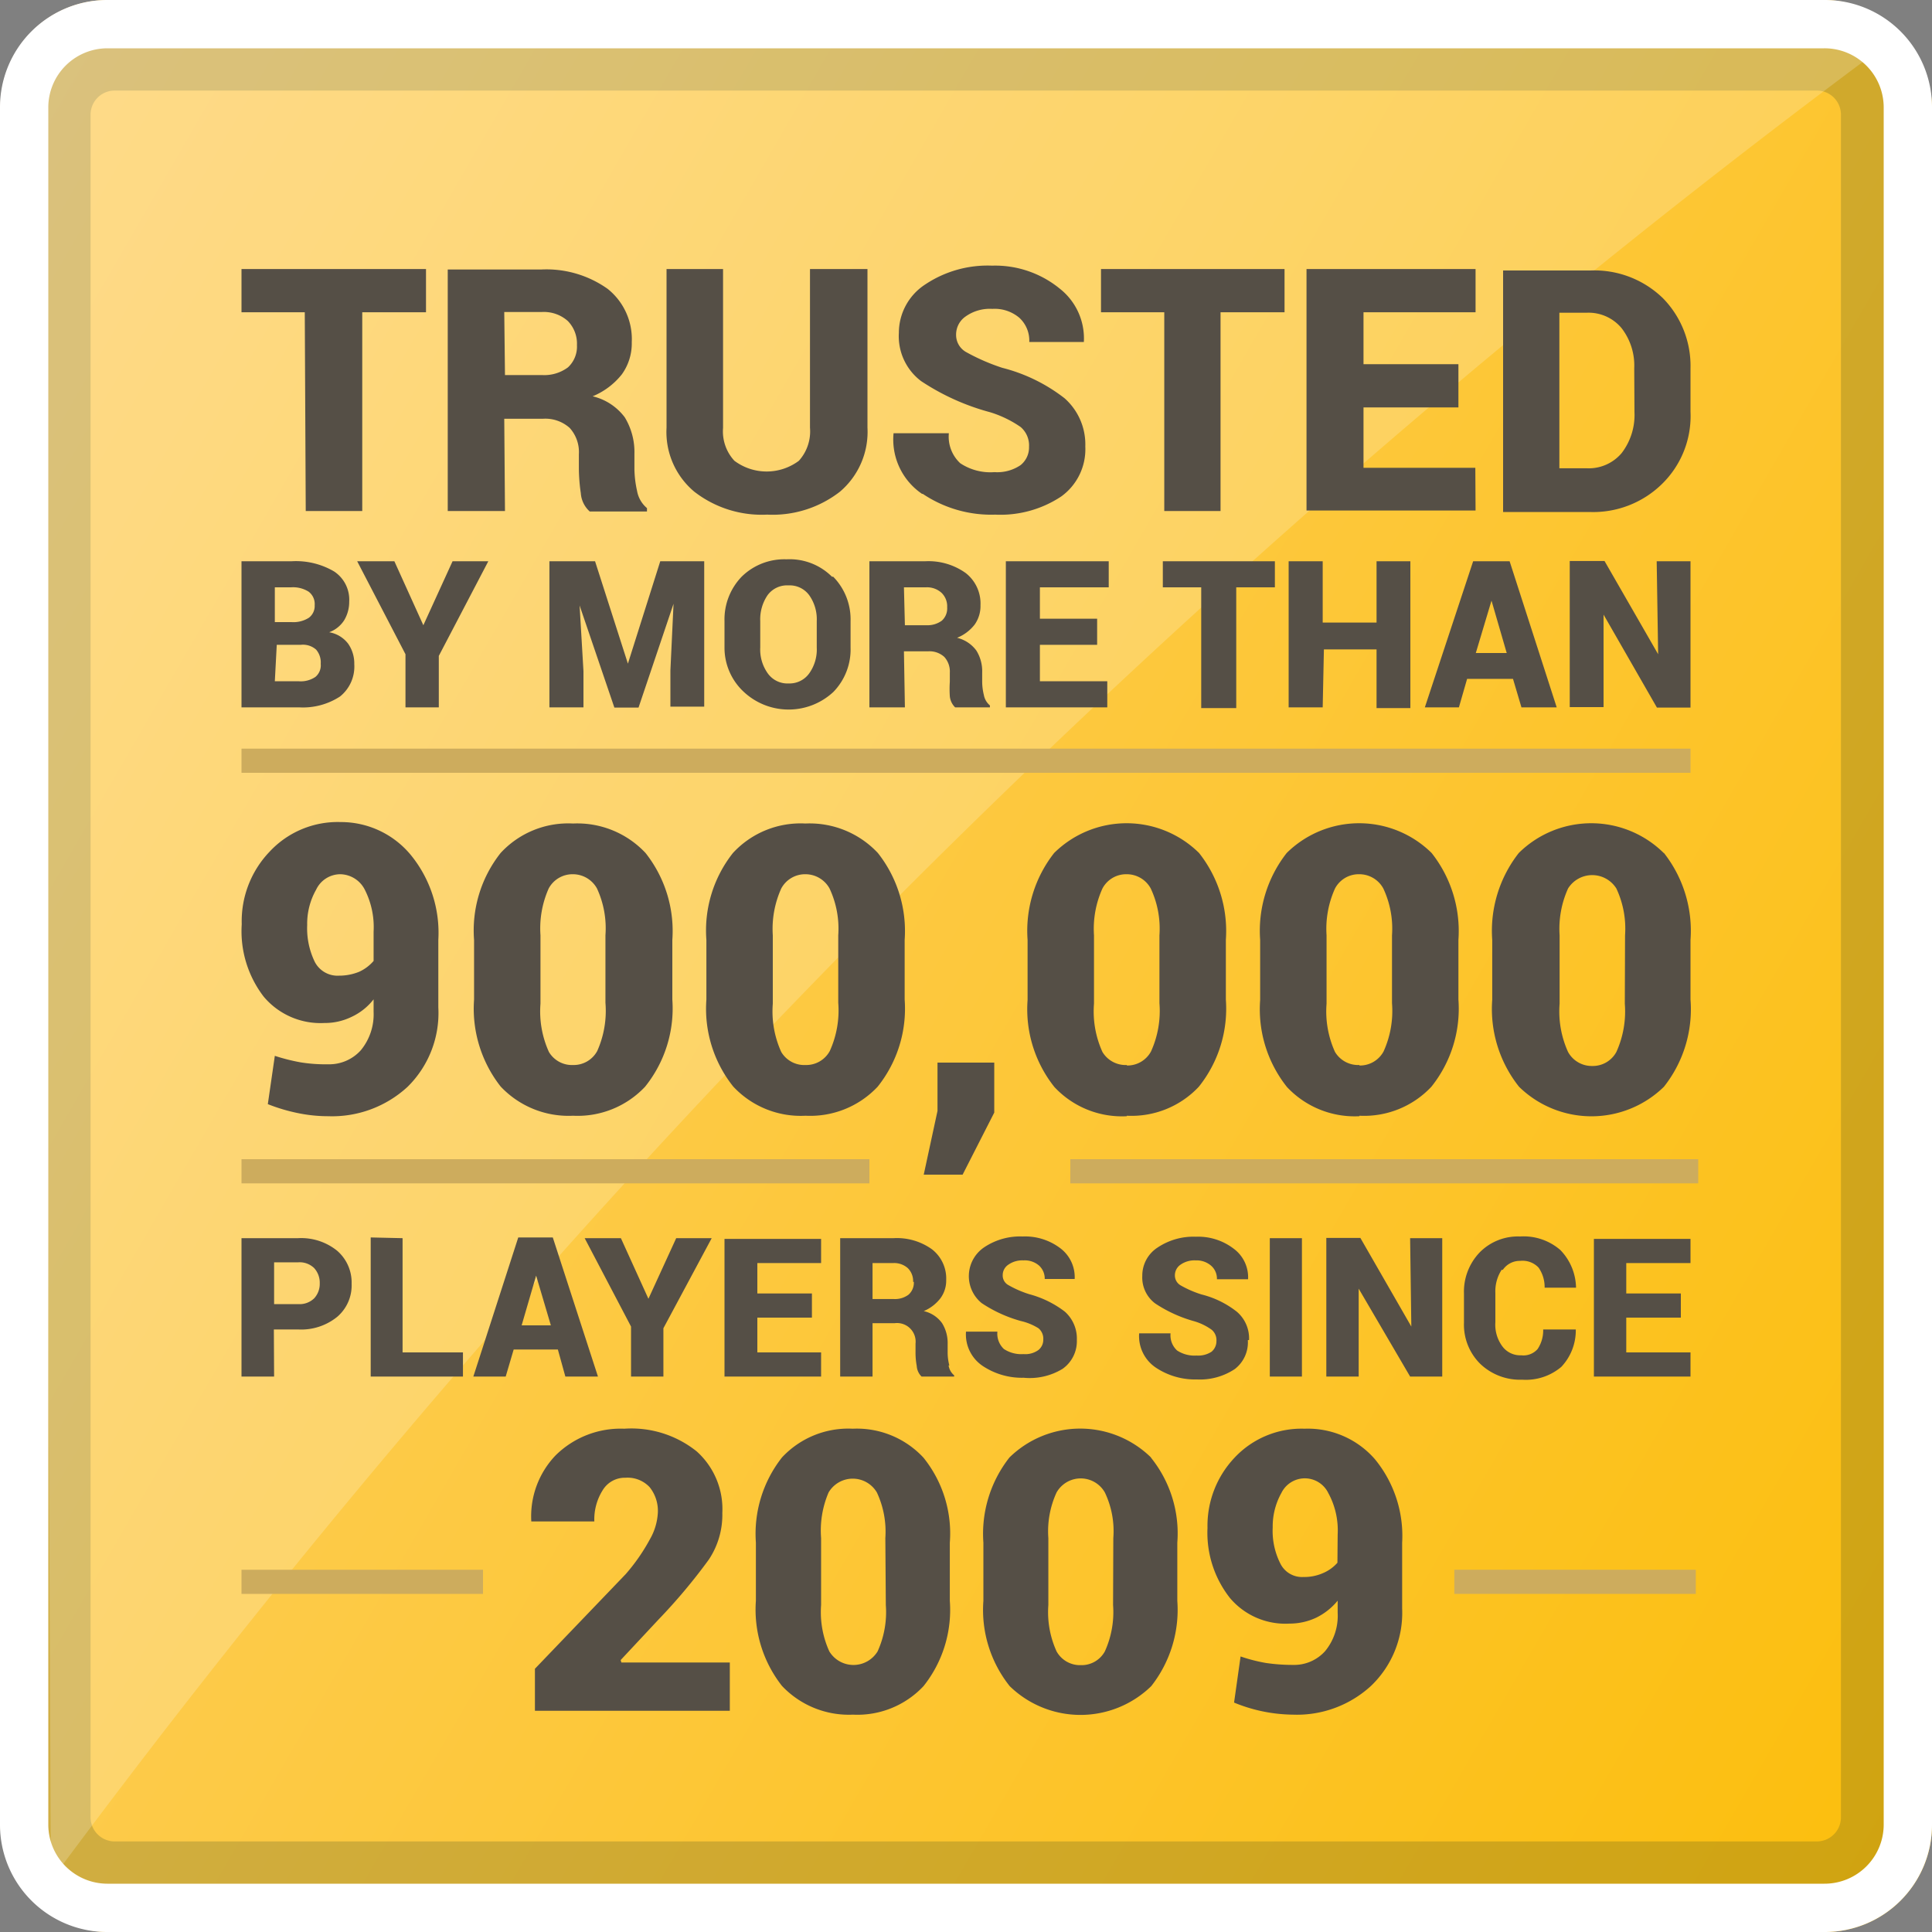 <svg xmlns="http://www.w3.org/2000/svg" xmlns:xlink="http://www.w3.org/1999/xlink" viewBox="0 0 80 80"><rect x="0" y="0" width="80" height="80" fill="#808080" stroke="none"/><defs><style>.cls-1{isolation:isolate;}.cls-2{fill:url(#linear-gradient);}.cls-3,.cls-6{opacity:0.2;}.cls-3{mix-blend-mode:darken;}.cls-4{fill:#20371c;}.cls-5,.cls-6{fill:#fff;}.cls-6{mix-blend-mode:lighten;}.cls-7{fill:#554f46;}.cls-8{fill:none;stroke:#cdac5d;stroke-miterlimit:10;stroke-width:1px;}</style><linearGradient id="linear-gradient" x1="-5.89" y1="13.5" x2="85.92" y2="66.5" gradientUnits="userSpaceOnUse"><stop offset="0" stop-color="#fed26d"/><stop offset="1" stop-color="#fcbe0c"/></linearGradient></defs><title>Artboard 1</title><g class="cls-1"><g id="Layer_1" data-name="Layer 1"><g id="_Rectangle_" data-name="&lt;Rectangle&gt;"><rect class="cls-2" x="0.02" width="79.98" height="80" rx="4.44" ry="4.44"/></g><g id="_Rectangle_2" data-name="&lt;Rectangle&gt;" class="cls-3"><path class="cls-4" d="M75.23,3.75a1,1,0,0,1,1,1v70.5a1,1,0,0,1-1,1H4.75a1,1,0,0,1-1-1V4.75a1,1,0,0,1,1-1H75.23m0-2H4.75a3,3,0,0,0-3,3v70.5a3,3,0,0,0,3,3H75.23a3,3,0,0,0,3-3V4.75a3,3,0,0,0-3-3Z"/></g><g id="_Rectangle_3" data-name="&lt;Rectangle&gt;"><path class="cls-5" d="M75.54,2A2.45,2.45,0,0,1,78,4.44V75.56A2.45,2.45,0,0,1,75.54,78H4.44A2.45,2.45,0,0,1,2,75.56V4.44A2.45,2.45,0,0,1,4.44,2h71.1m0-2H4.44A4.44,4.44,0,0,0,0,4.44V75.56A4.44,4.44,0,0,0,4.44,80h71.1A4.44,4.44,0,0,0,80,75.56V4.44A4.44,4.44,0,0,0,75.54,0Z"/></g><path class="cls-6" d="M1.75,1.75H78.23A364.47,364.47,0,0,0,2.11,77.87Z"/><path class="cls-7" d="M25.7,68.74l1.56-1.67a23.76,23.76,0,0,0,2.09-2.49,3.34,3.34,0,0,0,.56-1.93,3.21,3.21,0,0,0-1.06-2.55,4.32,4.32,0,0,0-3-.94A3.83,3.83,0,0,0,23,60.27,3.65,3.65,0,0,0,22,63L22,63h2.61a2.27,2.27,0,0,1,.35-1.3,1.07,1.07,0,0,1,.94-.51,1.25,1.25,0,0,1,1,.39,1.57,1.57,0,0,1,.34,1.06,2.46,2.46,0,0,1-.33,1.1,7.88,7.88,0,0,1-1,1.44L22.15,69.1v1.74h8.07v-2H25.73Zm12.54-8.38a5,5,0,0,1,1.09,3.52v2.41a5.06,5.06,0,0,1-1.09,3.53A3.75,3.75,0,0,1,35.32,71a3.81,3.81,0,0,1-2.94-1.19,5.11,5.11,0,0,1-1.08-3.53V63.88a5.11,5.11,0,0,1,1.08-3.53,3.75,3.75,0,0,1,2.93-1.19A3.76,3.76,0,0,1,38.24,60.36Zm-1.58,3.33a3.83,3.83,0,0,0-.35-1.89,1.16,1.16,0,0,0-2,0A4,4,0,0,0,34,63.69v2.77a3.93,3.93,0,0,0,.34,1.92,1.17,1.17,0,0,0,2,0,3.93,3.93,0,0,0,.34-1.92Zm11-3.33a5,5,0,0,1,1.09,3.52v2.41a5.11,5.11,0,0,1-1.08,3.53,4.2,4.2,0,0,1-5.86,0,5.06,5.06,0,0,1-1.09-3.53V63.88a5.11,5.11,0,0,1,1.08-3.53,4.19,4.19,0,0,1,5.86,0ZM46.1,63.69a3.72,3.72,0,0,0-.35-1.89,1.15,1.15,0,0,0-2,0,3.85,3.85,0,0,0-.34,1.89v2.77a3.93,3.93,0,0,0,.34,1.92,1.11,1.11,0,0,0,1,.57,1.1,1.1,0,0,0,1-.57,3.93,3.93,0,0,0,.34-1.92Zm10.83-3.27a5,5,0,0,1,1.13,3.46v2.73a4.18,4.18,0,0,1-1.29,3.2A4.53,4.53,0,0,1,53.54,71a6.54,6.54,0,0,1-2.44-.5l.27-1.91a6.78,6.78,0,0,0,1.05.27,7.55,7.55,0,0,0,1.12.08,1.72,1.72,0,0,0,1.33-.57,2.3,2.3,0,0,0,.52-1.59v-.5a2.65,2.65,0,0,1-.9.71,2.59,2.59,0,0,1-1.1.24,3,3,0,0,1-2.46-1.06A4.36,4.36,0,0,1,50,63.27a4.1,4.1,0,0,1,1.12-2.91,3.8,3.8,0,0,1,2.9-1.2A3.68,3.68,0,0,1,56.93,60.42Zm-1.54,3.12A3.22,3.22,0,0,0,55,61.82a1.08,1.08,0,0,0-1.94,0,2.84,2.84,0,0,0-.36,1.43,3,3,0,0,0,.32,1.5,1,1,0,0,0,.95.55,1.92,1.92,0,0,0,.81-.16,1.65,1.65,0,0,0,.6-.43ZM15.47,41.9v-.52a2.47,2.47,0,0,1-.92.73,2.52,2.52,0,0,1-1.12.25,3.07,3.07,0,0,1-2.51-1.09,4.45,4.45,0,0,1-.91-3,4.16,4.16,0,0,1,1.15-3,3.85,3.85,0,0,1,2.95-1.23A3.75,3.75,0,0,1,17,35.39a5.09,5.09,0,0,1,1.15,3.53v2.79A4.29,4.29,0,0,1,16.88,45a4.61,4.61,0,0,1-3.29,1.22,6.2,6.2,0,0,1-1.26-.13,7.39,7.39,0,0,1-1.24-.37l.29-2a8,8,0,0,0,1.07.27,6.5,6.5,0,0,0,1.14.08,1.76,1.76,0,0,0,1.35-.58A2.34,2.34,0,0,0,15.47,41.9Zm0-2.11V38.58a3.42,3.42,0,0,0-.38-1.77,1.16,1.16,0,0,0-1-.61,1.11,1.11,0,0,0-1,.64,2.86,2.86,0,0,0-.37,1.46,3.18,3.18,0,0,0,.32,1.54,1.06,1.06,0,0,0,1,.56,2.19,2.19,0,0,0,.83-.16A1.73,1.73,0,0,0,15.47,39.79Zm8.26,6.41a3.86,3.86,0,0,1-3-1.21,5.22,5.22,0,0,1-1.1-3.6V38.92a5.17,5.17,0,0,1,1.1-3.6,3.81,3.81,0,0,1,3-1.22,3.87,3.87,0,0,1,3,1.22,5.21,5.21,0,0,1,1.11,3.6v2.47A5.17,5.17,0,0,1,26.71,45,3.83,3.83,0,0,1,23.73,46.2Zm0-2.1a1.11,1.11,0,0,0,1-.58,4.08,4.08,0,0,0,.34-2V38.73a3.93,3.93,0,0,0-.35-1.94,1.14,1.14,0,0,0-1-.59,1.12,1.12,0,0,0-1,.59,4.07,4.07,0,0,0-.34,1.94v2.83a4.06,4.06,0,0,0,.35,2A1.11,1.11,0,0,0,23.73,44.1Zm9.63,2.1a3.82,3.82,0,0,1-3-1.21,5.17,5.17,0,0,1-1.11-3.6V38.92a5.17,5.17,0,0,1,1.1-3.6,3.81,3.81,0,0,1,3-1.22,3.87,3.87,0,0,1,3,1.22,5.21,5.21,0,0,1,1.11,3.6v2.47A5.17,5.17,0,0,1,36.34,45,3.83,3.83,0,0,1,33.36,46.2Zm0-2.1a1.11,1.11,0,0,0,1-.58,4.06,4.06,0,0,0,.35-2V38.73a3.92,3.92,0,0,0-.36-1.94,1.14,1.14,0,0,0-1-.59,1.12,1.12,0,0,0-1,.59A4.07,4.07,0,0,0,32,38.73v2.83a4.06,4.06,0,0,0,.35,2A1.11,1.11,0,0,0,33.36,44.1ZM41.17,44H38.82V46l-.57,2.64h1.61l1.31-2.57Zm5.49,2.22a3.82,3.82,0,0,1-3-1.21,5.17,5.17,0,0,1-1.11-3.6V38.92a5.22,5.22,0,0,1,1.1-3.6,4.27,4.27,0,0,1,6,0,5.21,5.21,0,0,1,1.11,3.6v2.47A5.17,5.17,0,0,1,49.64,45,3.82,3.82,0,0,1,46.66,46.2Zm0-2.1a1.11,1.11,0,0,0,1-.58,4.06,4.06,0,0,0,.35-2V38.73a3.92,3.92,0,0,0-.36-1.94,1.13,1.13,0,0,0-1-.59,1.11,1.11,0,0,0-1,.59,4.05,4.05,0,0,0-.35,1.94v2.83a4.06,4.06,0,0,0,.35,2A1.12,1.12,0,0,0,46.66,44.1Zm9.63,2.1a3.84,3.84,0,0,1-3-1.21,5.17,5.17,0,0,1-1.11-3.6V38.92a5.22,5.22,0,0,1,1.1-3.6,4.27,4.27,0,0,1,6,0,5.21,5.21,0,0,1,1.11,3.6v2.47A5.17,5.17,0,0,1,59.27,45,3.82,3.82,0,0,1,56.29,46.2Zm0-2.1a1.11,1.11,0,0,0,1-.58,4.06,4.06,0,0,0,.35-2V38.73a3.92,3.92,0,0,0-.36-1.94,1.13,1.13,0,0,0-1-.59,1.11,1.11,0,0,0-1,.59,4.05,4.05,0,0,0-.35,1.94v2.83a4.06,4.06,0,0,0,.35,2A1.12,1.12,0,0,0,56.29,44.1ZM68.9,35.32A5.21,5.21,0,0,1,70,38.92v2.47A5.17,5.17,0,0,1,68.9,45a4.29,4.29,0,0,1-6,0,5.17,5.17,0,0,1-1.11-3.6V38.92a5.22,5.22,0,0,1,1.1-3.6,4.27,4.27,0,0,1,6,0Zm-1.61,3.41a3.92,3.92,0,0,0-.36-1.94,1.18,1.18,0,0,0-2,0,4.05,4.05,0,0,0-.35,1.94v2.83a4.06,4.06,0,0,0,.35,2,1.12,1.12,0,0,0,1,.58,1.11,1.11,0,0,0,1-.58,4.06,4.06,0,0,0,.35-2ZM11.35,57H10V51.27h2.34a2.37,2.37,0,0,1,1.62.52,1.74,1.74,0,0,1,.6,1.37,1.71,1.71,0,0,1-.6,1.37,2.37,2.37,0,0,1-1.62.52h-1Zm0-3h1a.86.86,0,0,0,.66-.24.88.88,0,0,0,.23-.62.9.9,0,0,0-.23-.63.86.86,0,0,0-.66-.24h-1Zm4-2.76V57h3.82V56H16.67V51.27Zm7.75,4.64H21.27L20.94,57H19.6l1.86-5.76h1.43L24.76,57H23.41Zm-.29-1-.61-2.06h0l-.6,2.06ZM27.47,57V55l2-3.73H28l-1.15,2.51h0l-1.14-2.51H24.21l1.92,3.66V57ZM34,52.3v-1H30V57h4V56H31.36V54.56h2.26v-1H31.36V52.3Zm5.28,4.24a.66.66,0,0,0,.23.41V57H38.16a.67.67,0,0,1-.2-.44,3,3,0,0,1-.05-.58v-.34a.77.77,0,0,0-.86-.85h-.92V57H34.79V51.27H37a2.49,2.49,0,0,1,1.59.46A1.53,1.53,0,0,1,39.18,53a1.23,1.23,0,0,1-.24.76,1.72,1.72,0,0,1-.69.53,1.28,1.28,0,0,1,.76.5,1.56,1.56,0,0,1,.23.87V56A2.13,2.13,0,0,0,39.31,56.54Zm-1.47-3.46a.75.75,0,0,0-.22-.57A.85.85,0,0,0,37,52.3h-.87v1.49H37a.94.94,0,0,0,.62-.18A.66.66,0,0,0,37.84,53.08ZM44,56.68a1.4,1.4,0,0,0,.59-1.19,1.49,1.49,0,0,0-.5-1.18,4.19,4.19,0,0,0-1.47-.72,4.33,4.33,0,0,1-.87-.38.45.45,0,0,1-.23-.4.52.52,0,0,1,.23-.44,1,1,0,0,1,.63-.18.91.91,0,0,1,.64.21.73.73,0,0,1,.24.56H44.5v0a1.5,1.5,0,0,0-.59-1.27,2.42,2.42,0,0,0-1.57-.49,2.67,2.67,0,0,0-1.59.45,1.44,1.44,0,0,0-.1,2.31,5.63,5.63,0,0,0,1.62.74A2.38,2.38,0,0,1,43,55a.56.56,0,0,1,.2.47.54.54,0,0,1-.2.43.92.92,0,0,1-.62.17,1.31,1.31,0,0,1-.81-.21.87.87,0,0,1-.27-.72H40v0a1.57,1.57,0,0,0,.69,1.42,2.93,2.93,0,0,0,1.7.49A2.61,2.61,0,0,0,44,56.68Zm7.72-1.19a1.45,1.45,0,0,0-.5-1.17,3.87,3.87,0,0,0-1.47-.72,4.33,4.33,0,0,1-.87-.38.47.47,0,0,1-.23-.41.53.53,0,0,1,.23-.44,1,1,0,0,1,.63-.18.92.92,0,0,1,.64.22.71.71,0,0,1,.24.56h1.29v0a1.47,1.47,0,0,0-.59-1.26,2.42,2.42,0,0,0-1.57-.5,2.67,2.67,0,0,0-1.59.45,1.38,1.38,0,0,0-.63,1.17,1.34,1.34,0,0,0,.53,1.14,5.63,5.63,0,0,0,1.62.74,2.38,2.38,0,0,1,.72.35.56.56,0,0,1,.2.47.57.57,0,0,1-.2.44,1,1,0,0,1-.62.16,1.31,1.31,0,0,1-.81-.21.85.85,0,0,1-.27-.71h-1.3v0a1.57,1.57,0,0,0,.69,1.42,2.93,2.93,0,0,0,1.7.49,2.61,2.61,0,0,0,1.57-.43A1.39,1.39,0,0,0,51.67,55.49Zm.86-4.22V57h1.33V51.27Zm5.86,3.66h0l-2.11-3.67H54.92V57h1.34V53.36h0L58.39,57h1.33V51.27H58.39Zm3.79-2.35a.85.85,0,0,1,.72-.37.91.91,0,0,1,.76.28,1.41,1.41,0,0,1,.25.83h1.3v0a2.29,2.29,0,0,0-.65-1.56,2.32,2.32,0,0,0-1.67-.56,2.22,2.22,0,0,0-1.67.66,2.35,2.35,0,0,0-.65,1.71v1.2a2.28,2.28,0,0,0,.67,1.7,2.38,2.38,0,0,0,1.74.66,2.27,2.27,0,0,0,1.62-.53,2.2,2.2,0,0,0,.6-1.55v0H63.9a1.39,1.39,0,0,1-.23.81.78.78,0,0,1-.68.26.92.92,0,0,1-.78-.37,1.5,1.5,0,0,1-.29-1V53.54A1.63,1.63,0,0,1,62.18,52.58ZM66,57h4V56H67.34V54.56H69.6v-1H67.34V52.3H70v-1H66ZM12.38,29.29H10V23.24h2.08a3.12,3.12,0,0,1,1.75.42,1.4,1.4,0,0,1,.63,1.25,1.49,1.49,0,0,1-.2.76,1.24,1.24,0,0,1-.63.51,1.25,1.25,0,0,1,.79.48,1.43,1.43,0,0,1,.25.84,1.59,1.59,0,0,1-.59,1.34A2.81,2.81,0,0,1,12.38,29.29Zm-1-3.53h.69a1.19,1.19,0,0,0,.72-.18.61.61,0,0,0,.24-.52.64.64,0,0,0-.25-.56,1.21,1.21,0,0,0-.73-.18h-.67Zm0,2.45h1a1.08,1.08,0,0,0,.68-.18.62.62,0,0,0,.22-.54.81.81,0,0,0-.19-.59.82.82,0,0,0-.63-.2h-1Zm6.79,1.08V27.16l2.05-3.92H18.74l-1.21,2.65h0l-1.2-2.65H14.79l2,3.85v2.2ZM26,27.48l-1.36-4.24H22.75v6.05h1.41v-1.5L24,25.07h0l1.44,4.23h1L27.89,25h0l-.13,2.76v1.5h1.4V23.24H27.34L26,27.48Zm8.5-3.6a2.52,2.52,0,0,1,.72,1.84v1.09a2.52,2.52,0,0,1-.71,1.84,2.72,2.72,0,0,1-3.71,0A2.49,2.49,0,0,1,30,26.81V25.72a2.55,2.55,0,0,1,.71-1.84,2.52,2.52,0,0,1,1.86-.72A2.48,2.48,0,0,1,34.45,23.88Zm-.68,1.84a1.72,1.72,0,0,0-.31-1.07,1,1,0,0,0-.86-.41,1,1,0,0,0-.87.41,1.78,1.78,0,0,0-.3,1.07v1.09a1.7,1.7,0,0,0,.31,1.07,1,1,0,0,0,.87.42,1,1,0,0,0,.85-.42,1.7,1.7,0,0,0,.31-1.07Zm3.65,3.57H36V23.24h2.32a2.65,2.65,0,0,1,1.67.49,1.6,1.6,0,0,1,.61,1.33,1.33,1.33,0,0,1-.24.8,1.74,1.74,0,0,1-.73.55,1.39,1.39,0,0,1,.8.53,1.62,1.62,0,0,1,.24.91v.39a2.35,2.35,0,0,0,.07.54.73.73,0,0,0,.25.43v.08H39.55a.74.74,0,0,1-.22-.46,4.54,4.54,0,0,1,0-.6v-.37a.9.9,0,0,0-.23-.66.91.91,0,0,0-.67-.23h-1Zm0-3.4h.92A1,1,0,0,0,39,25.7a.68.68,0,0,0,.22-.55.78.78,0,0,0-.23-.6.89.89,0,0,0-.65-.23h-.91Zm8.44-1.57V23.24H41.65v6.05h4.2V28.21H43.06V26.7h2.37V25.62H43.06v-1.3Zm5.28,5v-5h1.6V23.24H48.15v1.08h1.59v5Zm3.63-2.43H57v2.43h1.4V23.24H57v2.54H54.77V23.24H53.36v6.05h1.41ZM61,23.24h1.51l1.95,6.05H63l-.35-1.18h-1.9l-.34,1.18H59Zm.11,3.8h1.28l-.63-2.17h0Zm7.55.05h0l-2.22-3.86H65v6.05h1.4V25.45h0l2.21,3.85H70V23.24h-1.4Zm-56-5.93H15V12.93h2.64V11.14H10v1.79h2.62Zm8.25,0H18.54v-10H22.4a4.38,4.38,0,0,1,2.76.8,2.66,2.66,0,0,1,1,2.21,2.19,2.19,0,0,1-.41,1.33,3,3,0,0,1-1.21.91,2.33,2.33,0,0,1,1.33.87,2.77,2.77,0,0,1,.4,1.52v.63a4.49,4.49,0,0,0,.11.9,1.2,1.2,0,0,0,.41.71v.14H24.42a1.12,1.12,0,0,1-.37-.76,7.31,7.31,0,0,1-.08-1v-.61a1.49,1.49,0,0,0-.38-1.09,1.51,1.51,0,0,0-1.11-.38h-1.6Zm0-5.63h1.53a1.64,1.64,0,0,0,1.08-.32,1.17,1.17,0,0,0,.37-.92,1.34,1.34,0,0,0-.38-1,1.49,1.49,0,0,0-1.08-.37H20.88Zm10.87,5.78a4.54,4.54,0,0,0,3-.95,3.25,3.25,0,0,0,1.14-2.65V11.14H33.54v6.57a1.82,1.82,0,0,1-.46,1.37,2.23,2.23,0,0,1-2.67,0,1.79,1.79,0,0,1-.47-1.36V11.14H27.6v6.57a3.22,3.22,0,0,0,1.15,2.65A4.55,4.55,0,0,0,31.75,21.31Zm6.43-.86a5.08,5.08,0,0,0,3,.86,4.55,4.55,0,0,0,2.73-.75,2.41,2.41,0,0,0,1-2.07,2.55,2.55,0,0,0-.86-2,7,7,0,0,0-2.58-1.26,8.53,8.53,0,0,1-1.51-.66.81.81,0,0,1-.4-.71.91.91,0,0,1,.4-.76,1.73,1.73,0,0,1,1.1-.31,1.58,1.58,0,0,1,1.12.37,1.28,1.28,0,0,1,.41,1h2.26v0a2.62,2.62,0,0,0-1-2.21A4.23,4.23,0,0,0,41.08,11a4.65,4.65,0,0,0-2.77.78,2.39,2.39,0,0,0-1.09,2,2.33,2.33,0,0,0,.92,2A9.68,9.68,0,0,0,41,17.07a4.57,4.57,0,0,1,1.26.61,1,1,0,0,1,.35.82.94.94,0,0,1-.35.76,1.72,1.72,0,0,1-1.08.29,2.25,2.25,0,0,1-1.42-.37,1.5,1.5,0,0,1-.47-1.24H37v0A2.72,2.72,0,0,0,38.18,20.45Zm10,.71h2.33V12.93h2.65V11.14h-7.6v1.79h2.62Zm12.88-1.79H56.46v-2.5h3.93V15.08H56.46V12.93H61.1V11.14h-7v10h7ZM70,15.25v1.8a3.93,3.93,0,0,1-1.19,3,4.07,4.07,0,0,1-3,1.15H62.24v-10h3.62a4.07,4.07,0,0,1,3,1.15A4,4,0,0,1,70,15.25Zm-2.33,0a2.53,2.53,0,0,0-.53-1.67,1.78,1.78,0,0,0-1.45-.63H64.57v6.44H65.7a1.78,1.78,0,0,0,1.45-.63,2.59,2.59,0,0,0,.53-1.69Z"/><line class="cls-8" x1="10" y1="31.5" x2="70" y2="31.5"/><line class="cls-8" x1="10" y1="48.5" x2="36" y2="48.5"/><line class="cls-8" x1="10" y1="65.5" x2="20" y2="65.5"/><line class="cls-8" x1="60.22" y1="65.5" x2="70.22" y2="65.5"/><line class="cls-8" x1="44.32" y1="48.5" x2="70.32" y2="48.5"/></g></g></svg>